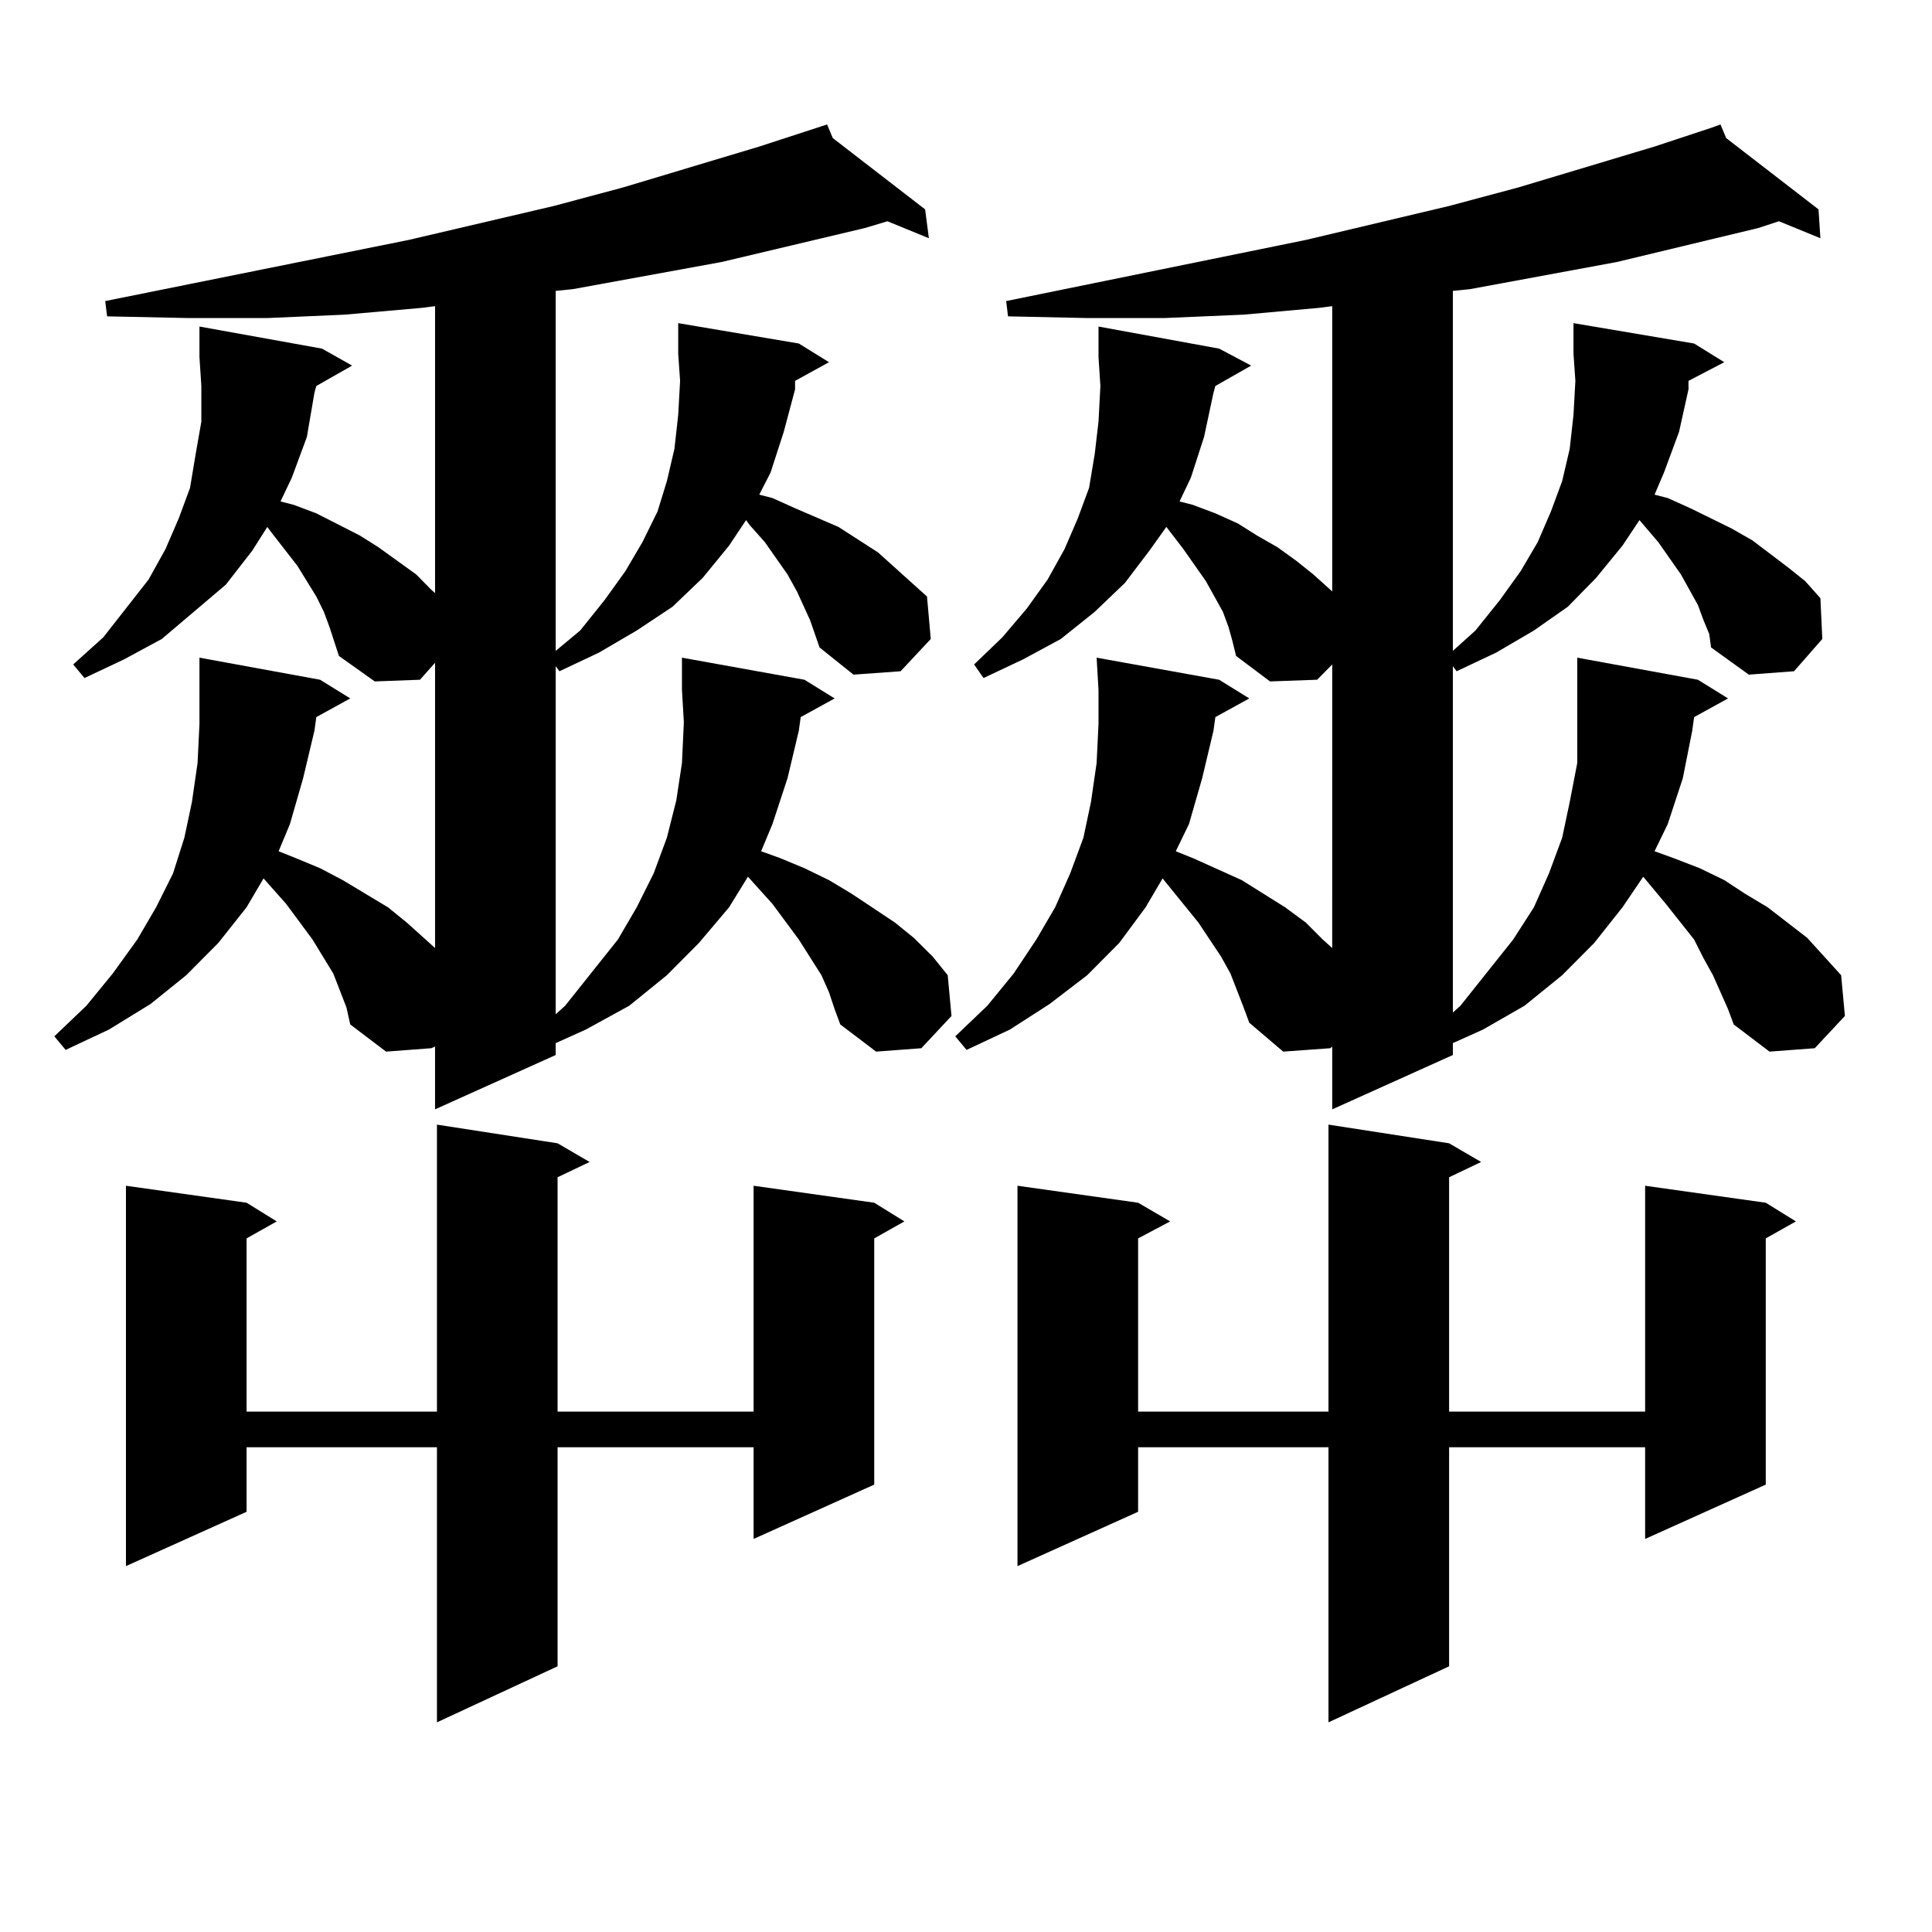 <?xml version="1.0" encoding="utf-8"?>
<!-- Generator: Adobe Illustrator 16.0.0, SVG Export Plug-In . SVG Version: 6.00 Build 0)  -->
<!DOCTYPE svg PUBLIC "-//W3C//DTD SVG 1.1//EN" "http://www.w3.org/Graphics/SVG/1.1/DTD/svg11.dtd">
<svg version="1.1" id="图层_1" xmlns="http://www.w3.org/2000/svg" xmlns:xlink="http://www.w3.org/1999/xlink" x="0px" y="0px"
	 width="1000px" height="1000px" viewBox="0 0 1000 1000" enable-background="new 0 0 1000 1000" xml:space="preserve">
<path d="M411.526,197.141v4.395l-5.854,21.973l-6.829,21.094l-5.854,11.426l6.829,1.758l11.707,5.273l22.438,9.668l20.487,13.184
	l16.585,14.941l8.78,7.91l1.951,21.973l-15.609,16.699l-24.39,1.758l-17.561-14.063l-4.878-14.063l-6.829-14.941l-4.878-8.789
	l-11.707-16.699l-7.805-8.789l-1.951-2.637l-8.78,13.184l-13.658,16.699l-15.609,14.941l-18.536,12.305l-19.512,11.426
	l-20.487,9.668l-1.951-2.637v180.176l4.878-4.395l27.316-34.277l9.756-16.699l8.78-17.578l6.829-18.457l4.878-19.336l2.927-19.336
	l0.976-21.094l-0.976-16.699v-16.699l63.413,11.426l15.609,9.668l-17.561,9.668l-0.976,7.031l-5.854,24.609l-7.805,23.73
	l-5.854,14.063l9.756,3.516l12.683,5.273l12.683,6.152l11.707,7.031l22.438,14.941l9.756,7.91l9.756,9.668l7.805,9.668l1.951,21.094
	l-15.609,16.699l-23.414,1.758l-18.536-14.063l-2.927-7.91l-2.927-8.789l-3.902-8.789l-11.707-18.457l-13.658-18.457l-12.683-14.063
	l-9.756,15.82l-15.609,18.457l-16.585,16.699l-19.512,15.82l-22.438,12.305l-15.609,7.031v6.152l-62.438,28.125v-32.52l-1.951,0.879
	l-23.414,1.758l-18.536-14.063l-1.951-8.789l-6.829-17.578l-10.731-17.578l-13.658-18.457l-11.707-13.184l-8.78,14.941
	l-14.634,18.457l-16.585,16.699l-18.536,14.941l-21.463,13.184L33.975,543.43l-5.854-7.031l16.585-15.82l13.658-16.699
	l12.683-17.578l9.756-16.699l8.78-17.578l5.854-18.457l3.902-18.457l2.927-20.215l0.976-20.215v-17.578v-16.699l62.438,11.426
	l15.609,9.668l-17.561,9.668l-0.976,7.031l-5.854,24.609l-6.829,23.73l-5.854,14.063l8.78,3.516l12.683,5.273l11.707,6.152
	l23.414,14.063l9.756,7.91l9.756,8.789l4.878,4.395V343.039l-7.805,8.789l-23.414,0.879l-18.536-13.184l-4.878-14.941l-2.927-7.91
	l-3.902-7.91l-9.756-15.82l-13.658-17.578l-1.951-2.637l-7.805,12.305l-13.658,17.578l-16.585,14.063l-16.585,14.063l-19.512,10.547
	l-20.487,9.668l-5.854-7.031l15.609-14.063L76.9,299.973l8.78-15.82l6.829-15.82l5.854-15.82l2.927-17.578l2.927-16.699v-18.457
	l-0.976-14.941v-15.82l63.413,11.426l15.609,8.789l-18.536,10.547l-0.976,3.516l-3.902,22.852l-7.805,21.094l-5.854,12.305
	l6.829,1.758l11.707,4.395l22.438,11.426l9.756,6.152l19.512,14.063l7.805,7.91l1.951,1.758V158.469l-6.829,0.879l-39.999,3.516
	l-39.999,1.758H97.388l-41.95-0.879l-0.976-7.91l157.069-31.641l75.12-17.578l36.097-9.668l70.242-21.094l35.121-11.426l2.927,7.031
	l47.804,36.914l1.951,14.941l-21.463-8.789l-11.707,3.516l-74.145,17.578l-77.071,14.063l-8.78,0.879v186.328l12.683-10.547
	l12.683-15.82l10.731-14.941l8.78-14.941l7.805-15.82l4.878-15.82l3.902-16.699l1.951-17.578l0.976-17.578l-0.976-14.063v-15.82
	l62.438,10.547l15.609,9.668L411.526,197.141z M288.603,591.77l16.585,9.668l-16.585,7.91v121.289h101.461V613.742l62.438,8.789
	l15.609,9.668l-15.609,8.789V768.43l-62.438,28.125v-47.461H288.603v113.379l-62.438,29.004V749.094h-98.534v33.398l-62.438,28.125
	V613.742l62.438,8.789l15.609,9.668l-15.609,8.789v89.648h98.534V582.102L288.603,591.77z M873.954,197.141v4.395l-4.878,21.973
	l-7.805,21.094l-4.878,11.426l6.829,1.758l11.707,5.273l21.463,10.547l10.731,6.152l18.536,14.063l8.78,7.031l7.805,8.789
	l0.976,21.094l-14.634,16.699l-23.414,1.758l-19.512-14.063l-0.976-7.031l-2.927-7.031l-2.927-7.91l-3.902-7.031l-4.878-8.789
	l-11.707-16.699l-9.756-11.426l-8.78,13.184l-13.658,16.699l-14.634,14.941l-17.561,12.305l-19.512,11.426l-20.487,9.668
	l-1.951-2.637v179.297l3.902-3.516l27.316-34.277l10.731-16.699l7.805-17.578l6.829-18.457l3.902-18.457l3.902-20.215v-21.094
	v-16.699v-16.699l62.438,11.426l15.609,9.668l-17.561,9.668l-0.976,7.031l-4.878,24.609l-7.805,23.73l-6.829,14.063l9.756,3.516
	l13.658,5.273l12.683,6.152l10.731,7.031l11.707,7.031l20.487,15.82l8.78,9.668l8.78,9.668l1.951,21.094l-15.609,16.699
	l-23.414,1.758l-18.536-14.063l-2.927-7.91l-7.805-17.578l-4.878-8.789l-4.878-9.668l-14.634-18.457l-11.707-14.063l-10.731,15.82
	l-14.634,18.457l-16.585,16.699l-19.512,15.82l-21.463,12.305l-15.609,7.031v6.152l-62.438,28.125v-32.52l-0.976,0.879l-24.39,1.758
	l-17.561-14.941l-2.927-7.91l-6.829-17.578l-4.878-8.789l-11.707-17.578l-18.536-22.852l-8.78,14.941l-13.658,18.457l-16.585,16.699
	l-19.512,14.941l-20.487,13.184l-22.438,10.547l-5.854-7.031l16.585-15.82l13.658-16.699l11.707-17.578l9.756-16.699l7.805-17.578
	l6.829-18.457l3.902-18.457l2.927-20.215l0.976-20.215v-17.578l-0.976-16.699l63.413,11.426l15.609,9.668l-17.561,9.668
	l-0.976,7.031l-5.854,24.609l-6.829,23.73l-6.829,14.063l8.78,3.516l25.365,11.426l22.438,14.063l10.731,7.91l8.78,8.789
	l4.878,4.395V343.918l-7.805,7.91l-24.39,0.879l-17.561-13.184l-1.951-7.91l-1.951-7.031l-2.927-7.91l-8.78-15.82l-11.707-16.699
	l-8.78-11.426l-8.78,12.305l-12.683,16.699l-15.609,14.941l-17.561,14.063l-19.512,10.547l-20.487,9.668l-4.878-7.031l14.634-14.063
	l12.683-14.941l10.731-14.941l8.78-15.82l6.829-15.82l5.854-15.82l2.927-17.578l1.951-16.699l0.976-18.457l-0.976-14.941v-15.82
	l62.438,11.426l16.585,8.789l-18.536,10.547l-0.976,3.516l-4.878,22.852l-6.829,21.094l-5.854,12.305l6.829,1.758l11.707,4.395
	l11.707,5.273l9.756,6.152l10.731,6.152l9.756,7.031l8.78,7.031l8.78,7.91l0.976,0.879V158.469l-6.829,0.879l-39.023,3.516
	l-40.975,1.758h-39.999l-40.975-0.879l-0.976-7.91l155.118-31.641l74.145-17.578l36.097-9.668l70.242-21.094l29.268-9.668v-0.879
	v0.879l4.878-1.758l2.927,7.031l47.804,36.914l0.976,14.941l-21.463-8.789l-10.731,3.516l-73.169,17.578l-76.096,14.063l-8.78,0.879
	v186.328l11.707-10.547l12.683-15.82l10.731-14.941l8.78-14.941l6.829-15.82l5.854-15.82l3.902-16.699l1.951-17.578l0.976-17.578
	l-0.976-14.063v-15.82l62.438,10.547l15.609,9.668L873.954,197.141z M750.055,591.77l16.585,9.668l-16.585,7.91v121.289h101.461
	V613.742l62.438,8.789l15.609,9.668l-15.609,8.789V768.43l-62.438,28.125v-47.461H750.055v113.379l-62.438,29.004V749.094h-98.534
	v33.398l-62.438,28.125V613.742l62.438,8.789l16.585,9.668l-16.585,8.789v89.648h98.534V582.102L750.055,591.77z"/>
</svg>
